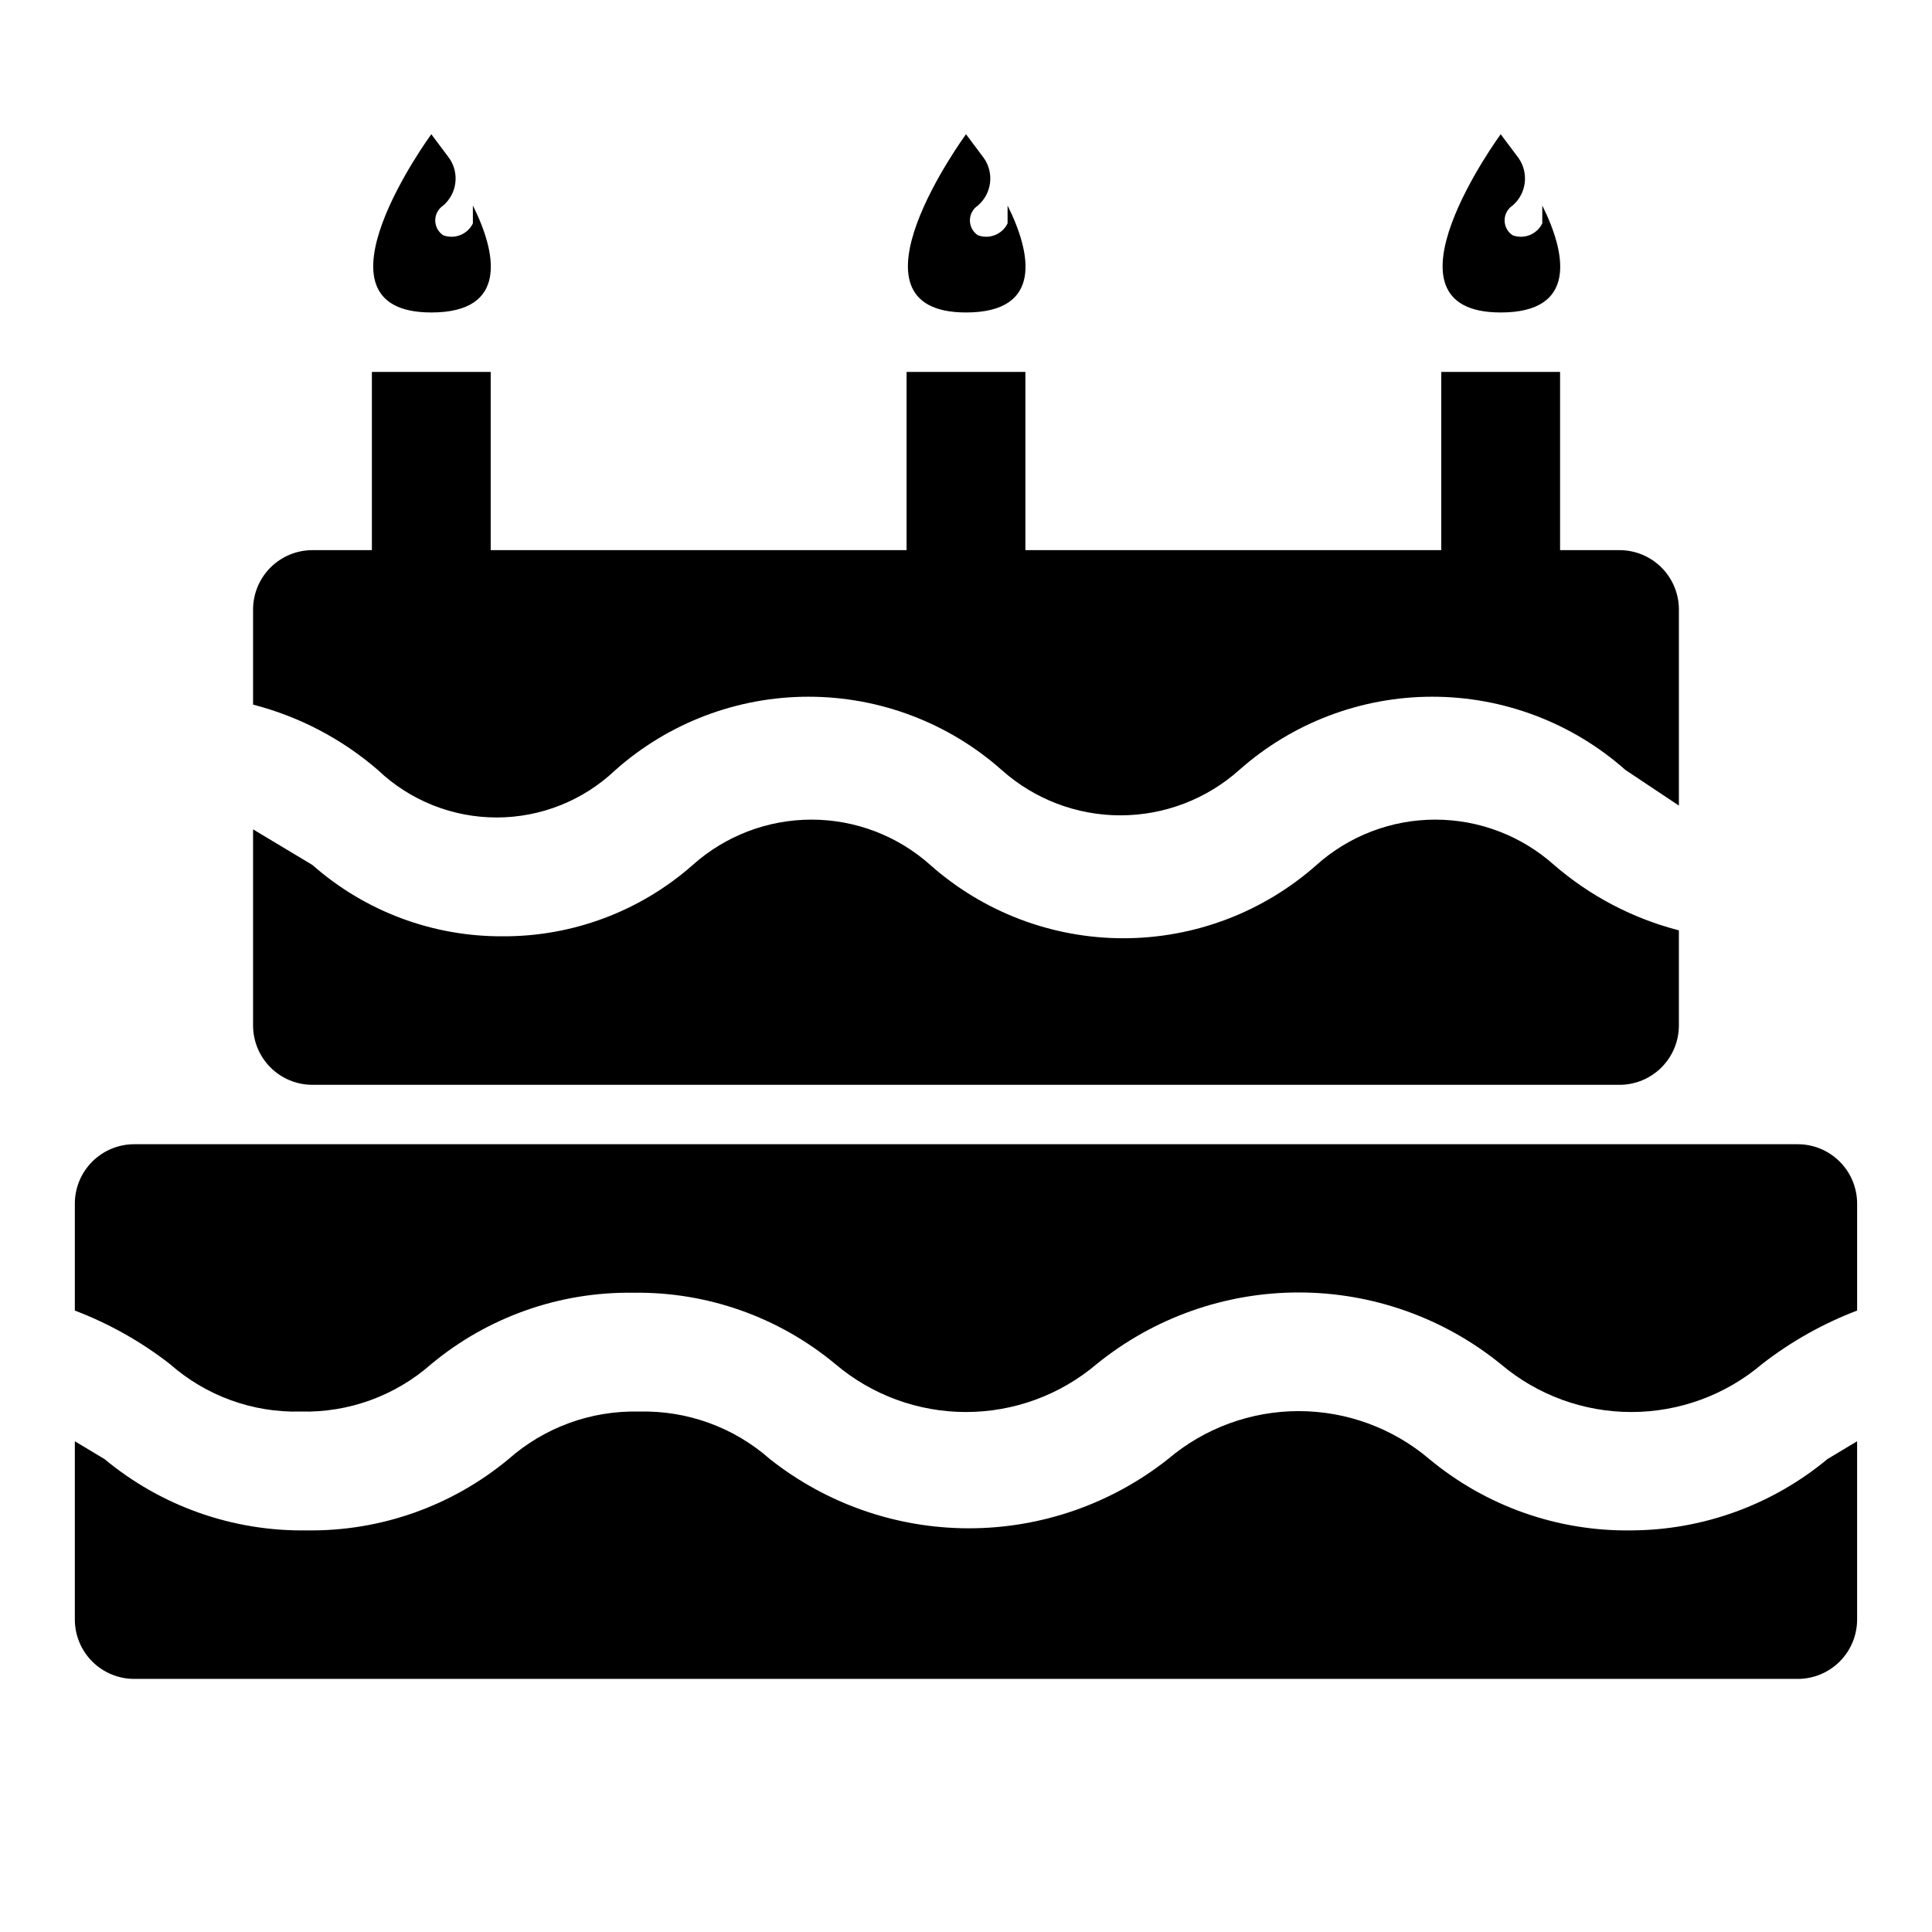 <?xml version="1.0" encoding="UTF-8"?>
<!-- The Best Svg Icon site in the world: iconSvg.co, Visit us! https://iconsvg.co -->
<svg fill="#000000" width="800px" height="800px" version="1.1" viewBox="144 144 512 512" xmlns="http://www.w3.org/2000/svg">
 <g>
  <path d="m275.62 360.64c11.723 0 22.996-4.508 31.488-12.594 14.109-12.504 32.312-19.41 51.168-19.41 18.855 0 37.059 6.906 51.168 19.41 8.66 7.746 19.871 12.027 31.488 12.027 11.617 0 22.828-4.281 31.488-12.027 14.109-12.504 32.312-19.41 51.168-19.41 18.855 0 37.059 6.906 51.168 19.41l14.168 9.445v-51.953c0-4.176-1.656-8.18-4.609-11.133s-6.957-4.613-11.133-4.613h-15.746v-47.23h-31.488v47.23h-110.21v-47.23h-31.488v47.23h-110.21v-47.23h-31.488v47.23h-15.746c-4.176 0-8.18 1.66-11.133 4.613-2.949 2.953-4.609 6.957-4.609 11.133v25.191c12.207 3.148 23.523 9.074 33.062 17.316 8.488 8.086 19.766 12.594 31.488 12.594z"/>
  <path d="m226.81 431.49h346.37c4.176 0 8.18-1.66 11.133-4.613s4.609-6.957 4.609-11.133v-25.191c-12.207-3.148-23.52-9.074-33.062-17.316-8.66-7.746-19.867-12.027-31.488-12.027-11.617 0-22.828 4.281-31.488 12.027-14.109 12.504-32.312 19.41-51.168 19.41s-37.055-6.906-51.168-19.41c-8.66-7.746-19.867-12.027-31.488-12.027-11.617 0-22.828 4.281-31.488 12.027-13.906 12.266-31.836 18.988-50.379 18.891-18.543 0.098-36.473-6.625-50.383-18.891l-15.742-9.445v51.953c0 4.176 1.66 8.18 4.609 11.133 2.953 2.953 6.957 4.613 11.133 4.613z"/>
  <path d="m620.41 447.23h-440.83c-4.176 0-8.18 1.66-11.133 4.613-2.953 2.949-4.613 6.957-4.613 11.133v28.34-0.004c9.055 3.449 17.547 8.223 25.191 14.172 9.543 8.422 21.914 12.922 34.637 12.594 12.723 0.328 25.098-4.172 34.637-12.594 15.02-12.48 34.004-19.18 53.531-18.895 19.523-0.285 38.512 6.414 53.531 18.895 9.672 8.211 21.949 12.715 34.637 12.715s24.961-4.504 34.637-12.715c15.141-12.273 34.039-18.969 53.527-18.969 19.492 0 38.391 6.695 53.531 18.969 9.672 8.211 21.949 12.715 34.637 12.715s24.965-4.504 34.637-12.715c7.648-5.949 16.137-10.723 25.191-14.172v-28.336c0-4.176-1.66-8.184-4.613-11.133-2.953-2.953-6.957-4.613-11.133-4.613z"/>
  <path d="m576.33 549.57c-19.527 0.289-38.512-6.414-53.531-18.891-9.672-8.211-21.949-12.719-34.637-12.719s-24.961 4.508-34.637 12.719c-15.016 11.875-33.598 18.336-52.742 18.336-19.145 0-37.727-6.461-52.742-18.336-9.539-8.426-21.914-12.922-34.637-12.598-12.723-0.324-25.098 4.172-34.637 12.598-15.02 12.477-34.004 19.18-53.531 18.891-19.523 0.289-38.508-6.414-53.527-18.891l-7.875-4.727v47.234c0 4.176 1.66 8.18 4.613 11.133s6.957 4.609 11.133 4.609h440.83c4.176 0 8.18-1.656 11.133-4.609s4.613-6.957 4.613-11.133v-47.234l-7.871 4.723v0.004c-14.605 12.129-32.973 18.809-51.957 18.891z"/>
  <path d="m258.3 226.81c20.469 0 17.32-15.742 11.02-28.34v4.723l0.004 0.004c-1.422 2.922-4.828 4.285-7.875 3.148-1.316-0.875-2.109-2.356-2.109-3.938 0-1.582 0.793-3.059 2.109-3.934 3.688-3.168 4.371-8.617 1.574-12.598l-4.723-6.297s-34.637 47.23 0 47.23z"/>
  <path d="m541.7 226.81c20.469 0 17.32-15.742 11.02-28.34v4.727c-1.418 2.922-4.828 4.285-7.871 3.148-1.32-0.875-2.113-2.356-2.113-3.938 0-1.582 0.793-3.059 2.113-3.934 3.688-3.168 4.367-8.617 1.574-12.598l-4.723-6.297s-34.637 47.23 0 47.23z"/>
  <path d="m400 226.81c20.469 0 17.32-15.742 11.02-28.34v4.727c-1.418 2.922-4.828 4.285-7.871 3.148-1.32-0.875-2.113-2.356-2.113-3.938 0-1.582 0.793-3.059 2.113-3.934 3.688-3.168 4.367-8.617 1.574-12.598l-4.723-6.297s-34.637 47.23 0 47.23z"/>
 </g>
</svg>
